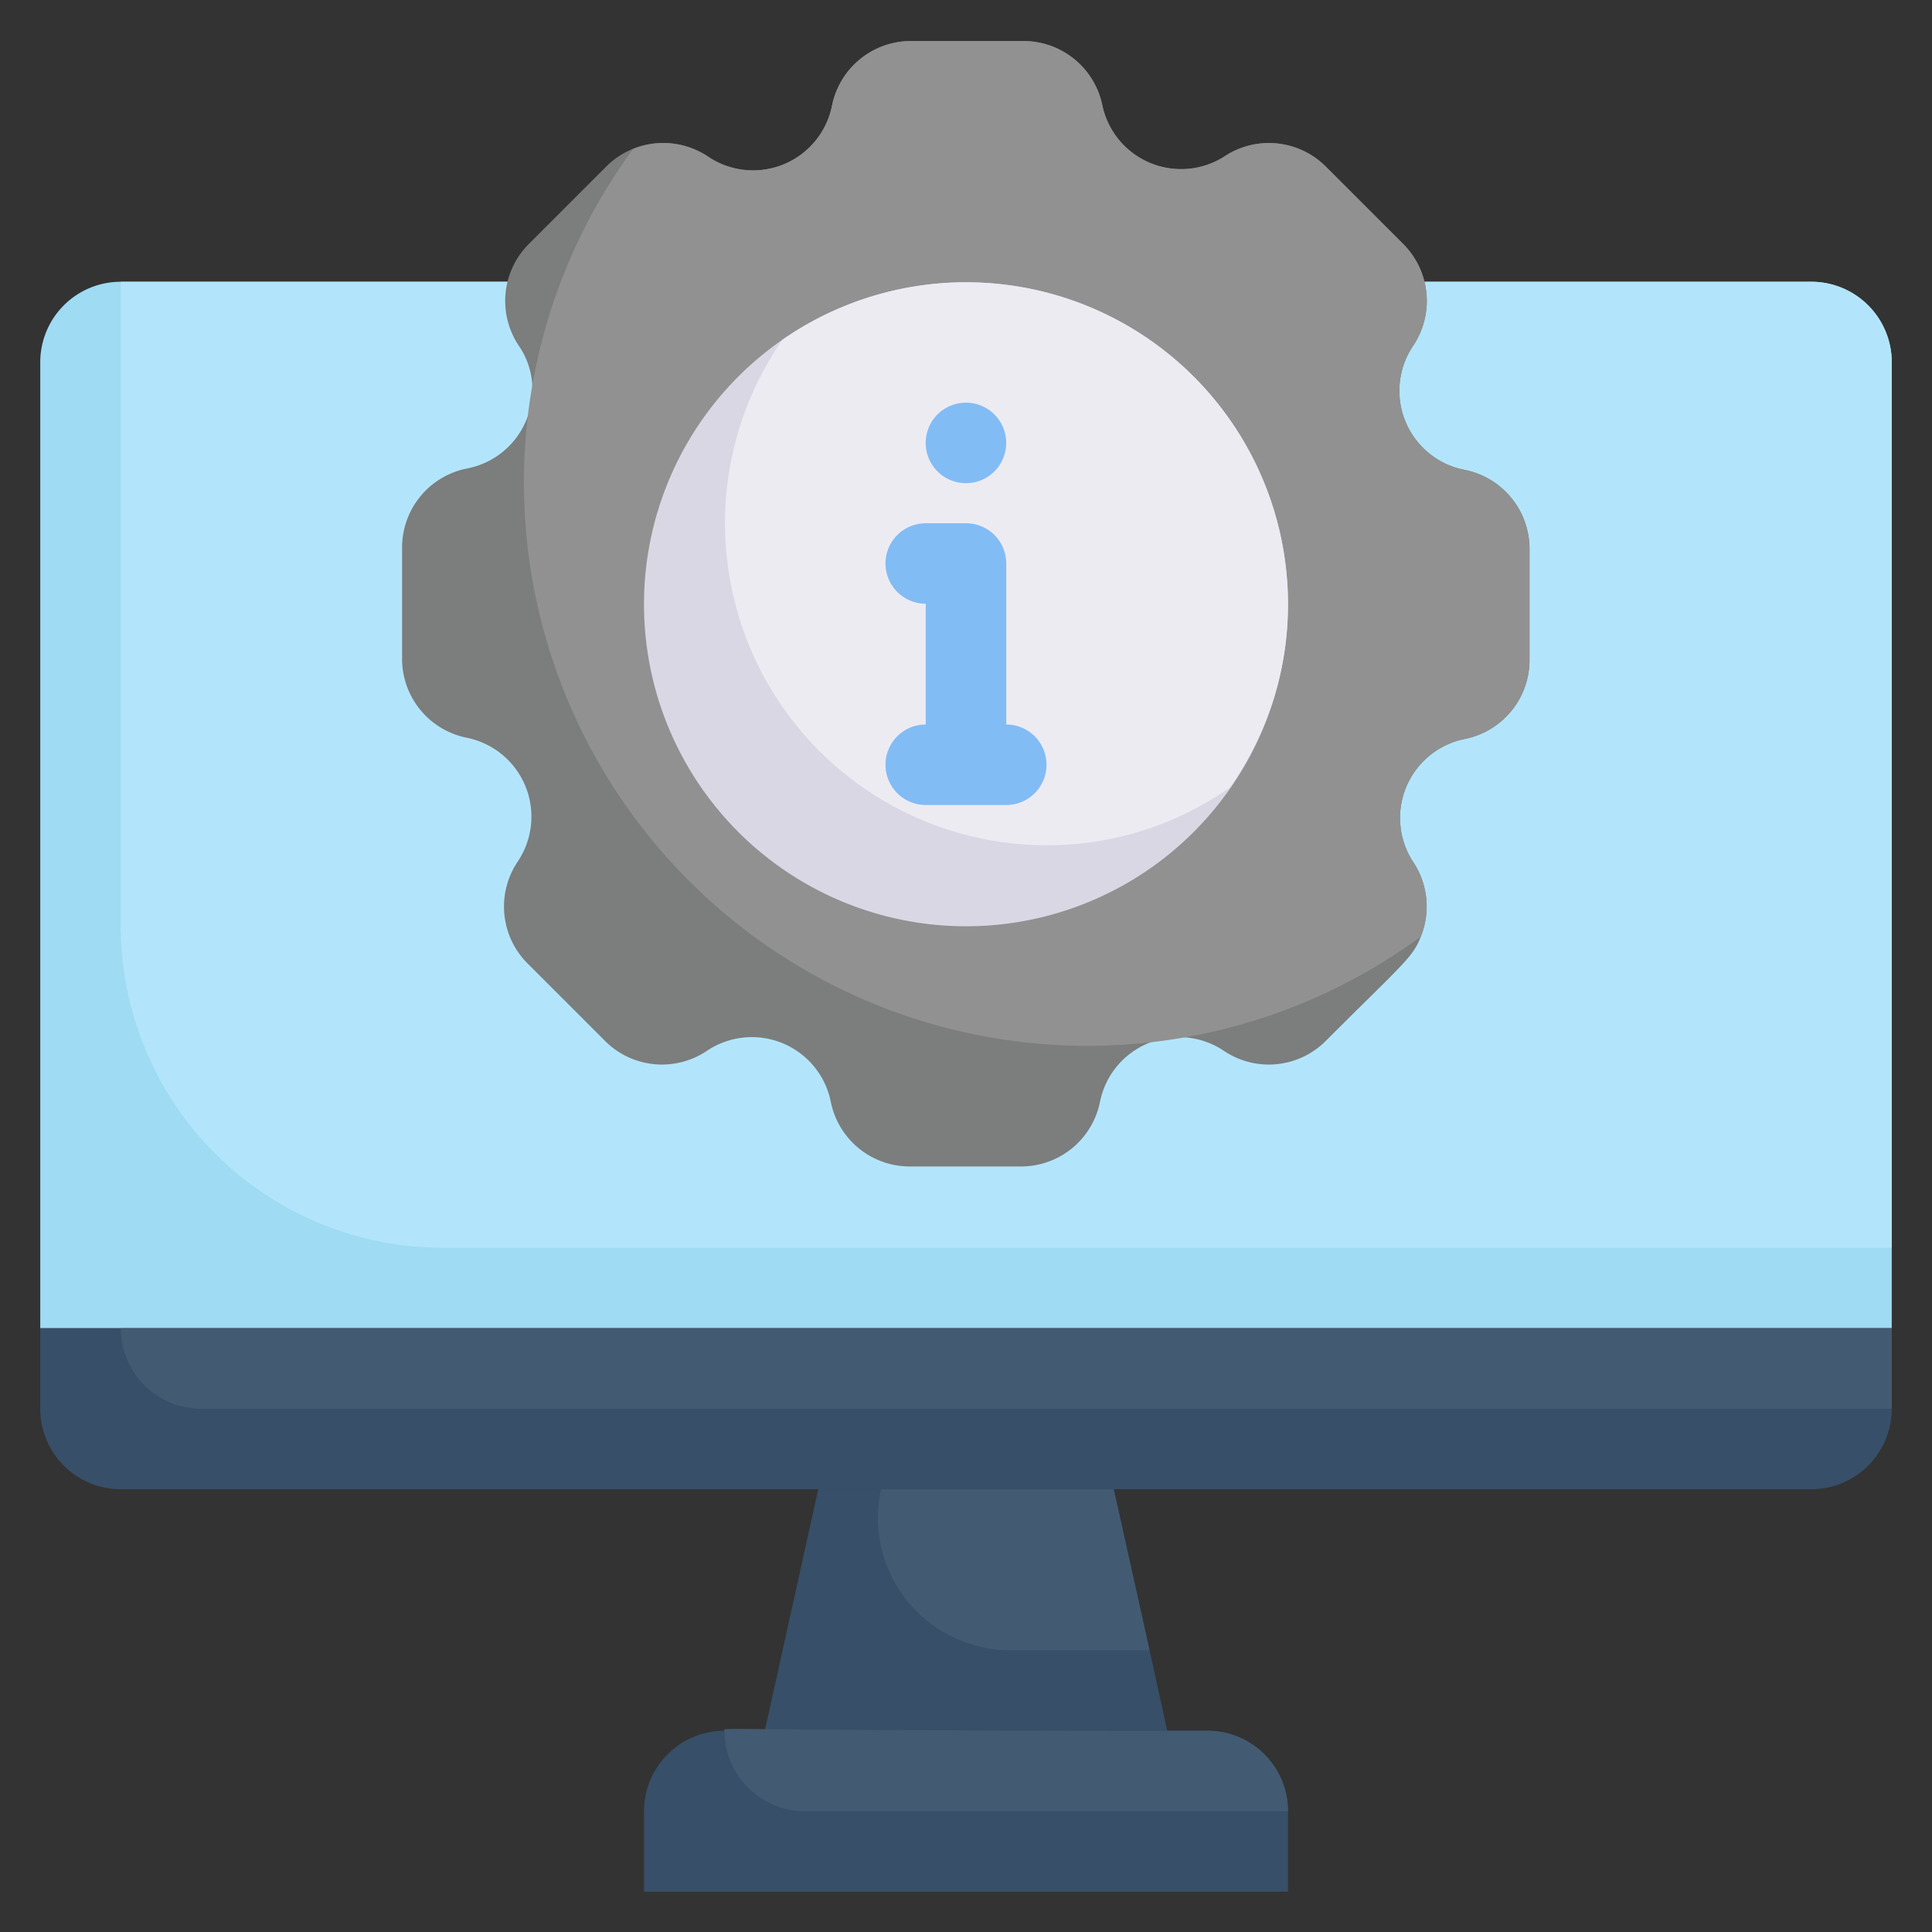 <svg xmlns="http://www.w3.org/2000/svg" viewBox="0 0 48 48"><rect x="0" y="0" width="48" height="48" fill="#333333" stroke="none"/><defs><style>.cls-1{fill:#9fdbf3;}.cls-2{fill:#b2e5fb;}.cls-3{fill:#7c7d7d;}.cls-4{fill:#919191;}.cls-5{fill:#dad7e5;}.cls-6{fill:#edebf2;}.cls-7{fill:#82bcf4;}.cls-8{fill:#374f68;}.cls-9{fill:#425b72;}</style></defs><title>setting computer information</title><g id="setting_computer_information" data-name="setting computer information"><path class="cls-1" d="M47,9V33H1V9A2,2,0,0,1,3,7H45A2,2,0,0,1,47,9Z"/><path class="cls-2" d="M47,9V31H11a8,8,0,0,1-8-8V7H45A2,2,0,0,1,47,9Z"/><path class="cls-3" d="M38,13.64v2.72a2,2,0,0,1-1.61,2h0A2,2,0,0,0,35.1,21.4a2,2,0,0,1,.2,1.87c-.2.52-.43.66-2.36,2.59a2,2,0,0,1-2.53.25,2,2,0,0,0-3.08,1.26v0a2,2,0,0,1-2,1.61H22.64a2,2,0,0,1-2-1.61v0a2,2,0,0,0-3.08-1.26,2,2,0,0,1-2.53-.25l-1.92-1.92a2,2,0,0,1-.25-2.53,2,2,0,0,0-1.26-3.08h0a2,2,0,0,1-1.61-2V13.64a2,2,0,0,1,1.61-2h0A2,2,0,0,0,13.22,9.5a1.93,1.93,0,0,0-.33-.91,2,2,0,0,1,.25-2.53l1.92-1.92a2,2,0,0,1,2.53-.25,2,2,0,0,0,3.08-1.26v0a2,2,0,0,1,2-1.61h2.72a2,2,0,0,1,2,1.61v0A2,2,0,0,0,30.4,3.9a2,2,0,0,1,2.54.24l1.92,1.92a2,2,0,0,1,.25,2.53,2,2,0,0,0,1.26,3.08h0A2,2,0,0,1,38,13.64Z"/><path class="cls-4" d="M38,13.64v2.72a2,2,0,0,1-1.61,2h0A2,2,0,0,0,35.1,21.4a2,2,0,0,1,.2,1.87A14,14,0,0,1,15.73,3.7a2,2,0,0,1,1.86.19,2,2,0,0,0,3.08-1.26v0a2,2,0,0,1,2-1.61h2.72a2,2,0,0,1,2,1.61v0A2,2,0,0,0,30.4,3.9a2,2,0,0,1,2.54.24l1.92,1.92a2,2,0,0,1,.25,2.53,2,2,0,0,0,1.26,3.08h0A2,2,0,0,1,38,13.64Z"/><path class="cls-5" d="M32,15A8,8,0,1,1,19.44,8.44,8,8,0,0,1,32,15Z"/><path class="cls-6" d="M32,15a7.87,7.87,0,0,1-1.44,4.56A7.87,7.87,0,0,1,26,21,8,8,0,0,1,19.44,8.44,8,8,0,0,1,32,15Z"/><path class="cls-7" d="M23.29,11.71a1,1,0,1,0,1.09-1.63A1,1,0,0,0,23.29,11.71Z"/><path class="cls-7" d="M25,18V14a1,1,0,0,0-1-1H23a1,1,0,0,0,0,2v3a1,1,0,0,0,0,2h2A1,1,0,0,0,25,18Z"/><path class="cls-8" d="M47,33v2a2,2,0,0,1-2,2H3a2,2,0,0,1-2-2V33Z"/><path class="cls-9" d="M47,33v2H5a2,2,0,0,1-2-2Z"/><path class="cls-8" d="M29,43H19l1.33-6h7.34C28.74,41.81,28.45,40.48,29,43Z"/><path class="cls-9" d="M28.56,41H25.1a3.29,3.29,0,0,1-3.21-4h5.78Z"/><path class="cls-8" d="M32,45v2H16V45a2,2,0,0,1,2-2H30A2,2,0,0,1,32,45Z"/><path class="cls-9" d="M32,45H20a2,2,0,0,1-2-2c0-.1-.67,0,12,0A2,2,0,0,1,32,45Z"/></g></svg>